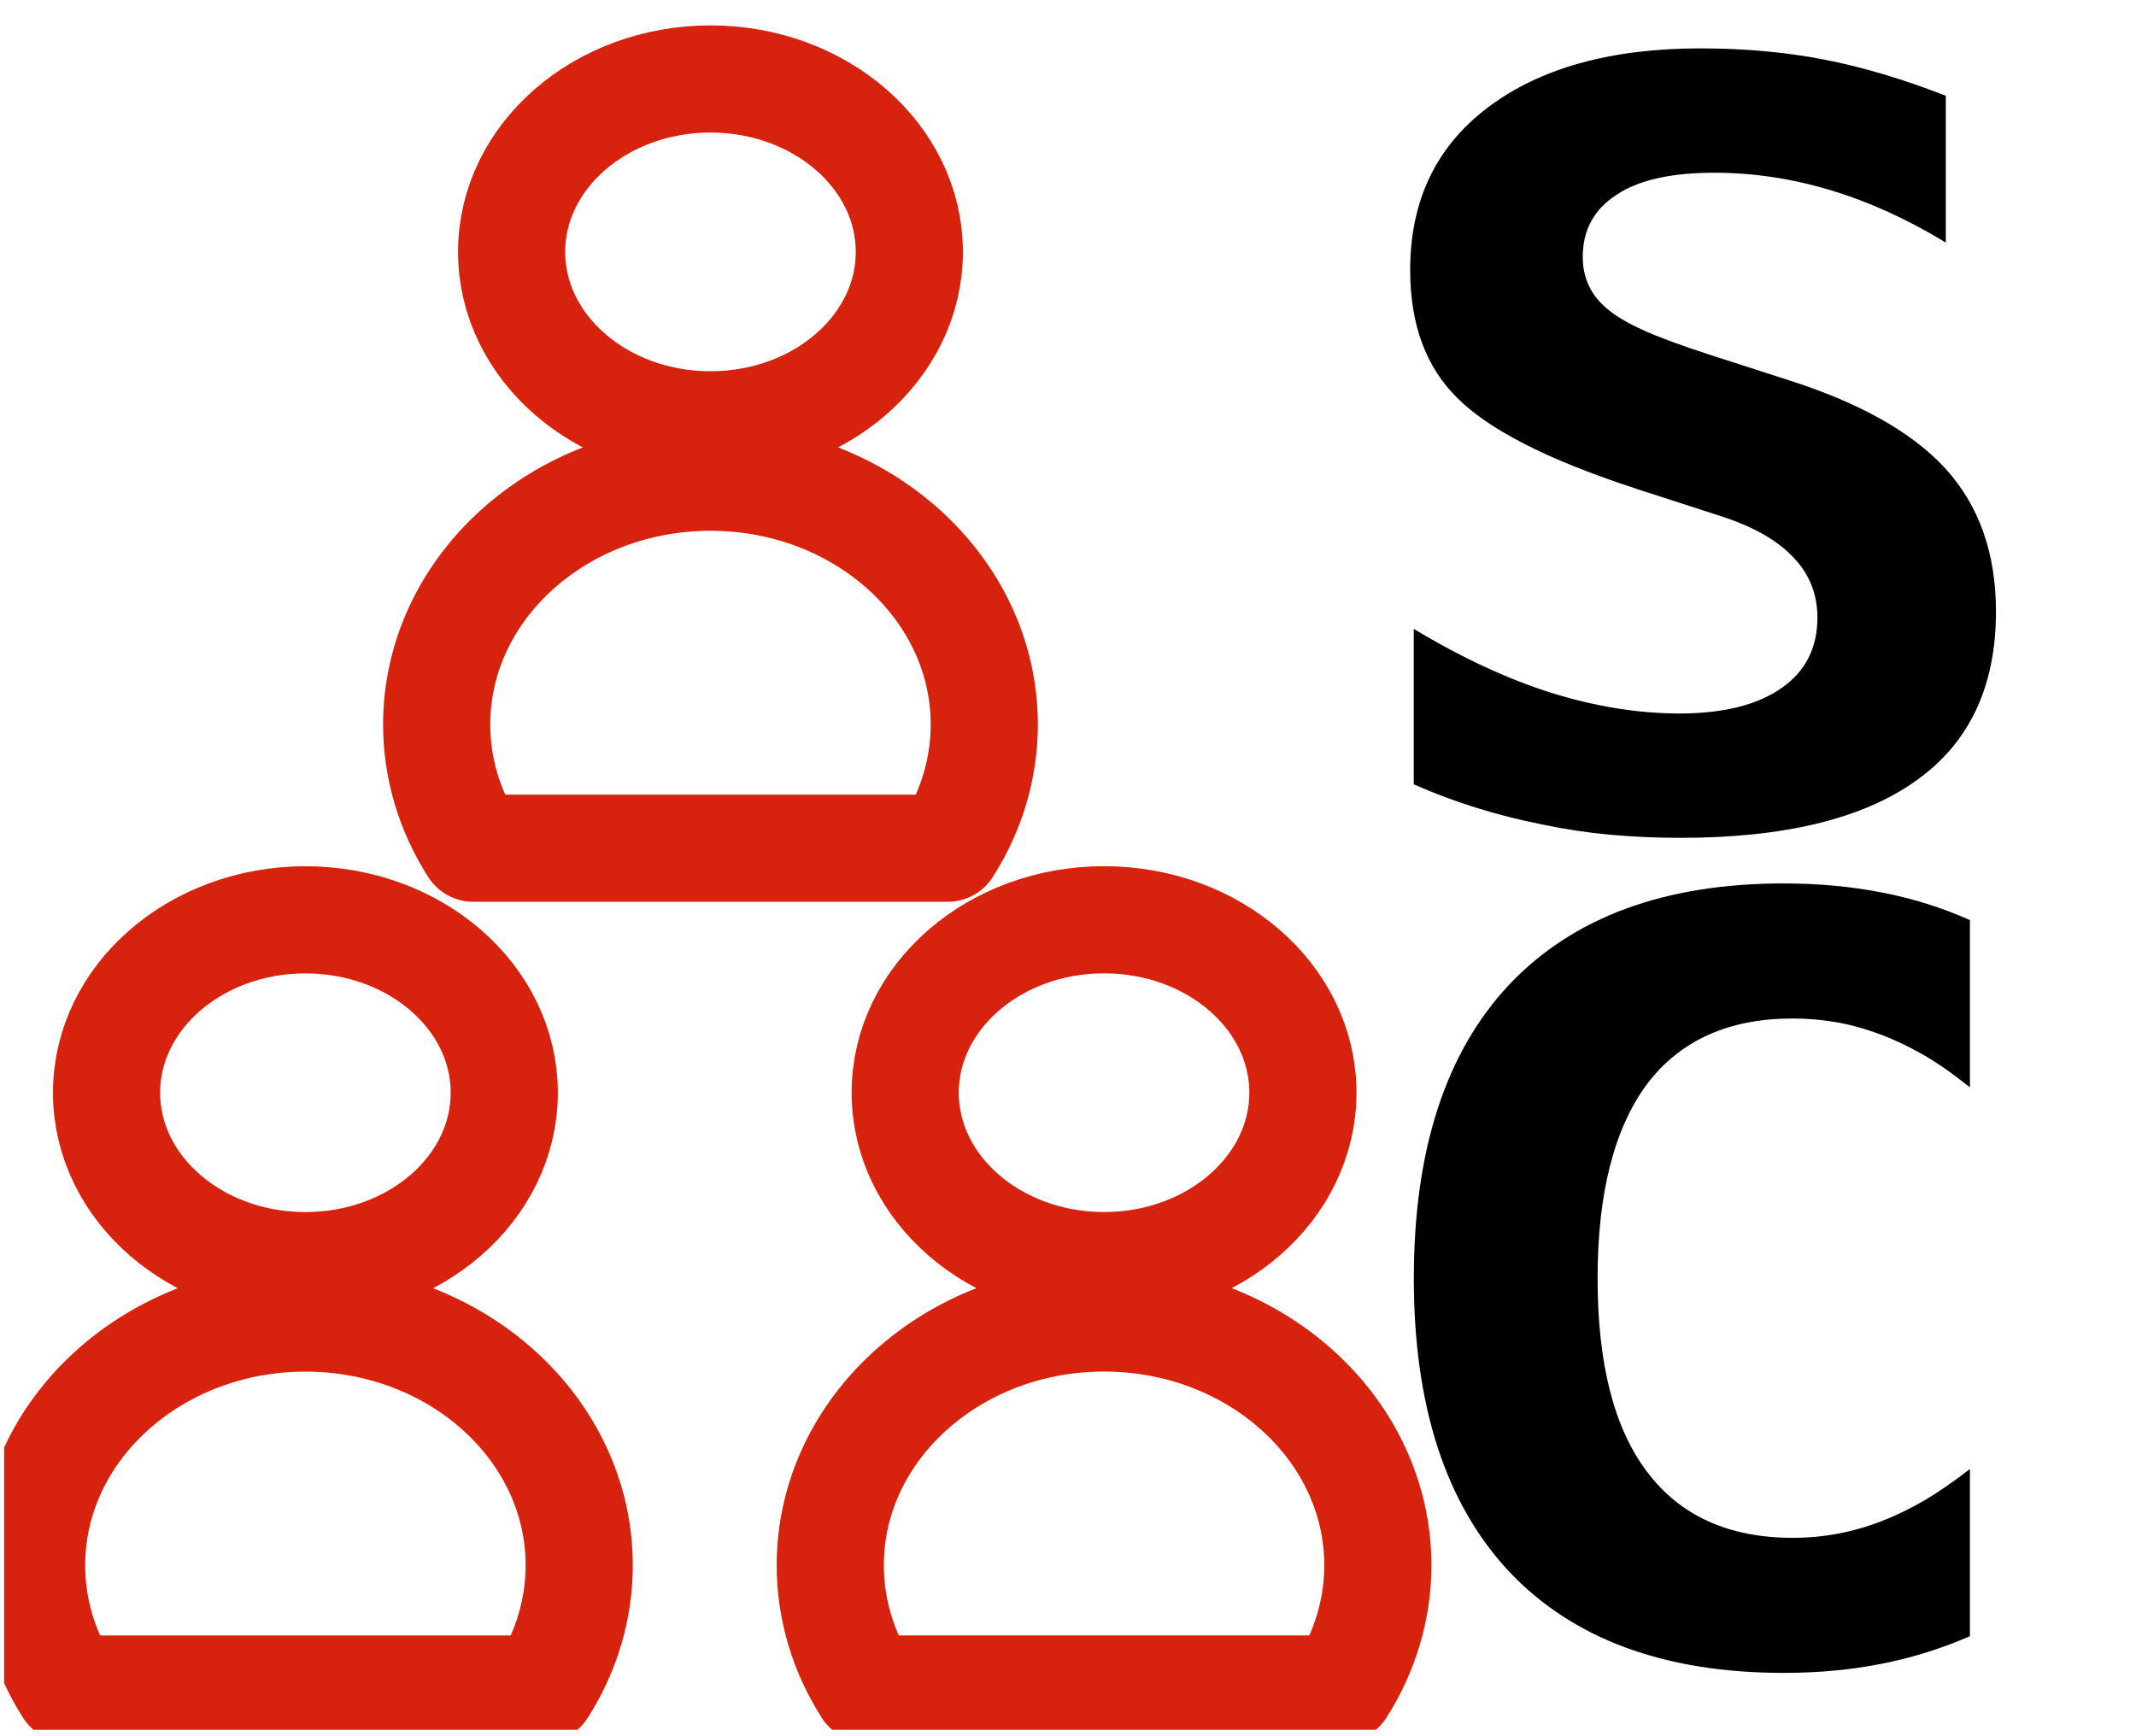 <?xml version="1.0" encoding="UTF-8" standalone="no"?><!DOCTYPE svg PUBLIC "-//W3C//DTD SVG 1.1//EN" "http://www.w3.org/Graphics/SVG/1.1/DTD/svg11.dtd"><svg width="100%" height="100%" viewBox="0 0 299 243" version="1.1" xmlns="http://www.w3.org/2000/svg" xmlns:xlink="http://www.w3.org/1999/xlink" xml:space="preserve" xmlns:serif="http://www.serif.com/" style="fill-rule:evenodd;clip-rule:evenodd;stroke-linecap:round;stroke-linejoin:round;stroke-miterlimit:1.5;"><rect id="aud-software-creators" x="0.579" y="0.082" width="298" height="242.073" style="fill:none;"/><clipPath id="_clip1"><rect x="0.579" y="0.082" width="298" height="242.073"/></clipPath><g clip-path="url(#_clip1)"><g><ellipse cx="99.453" cy="35.263" rx="27.836" ry="24.207" style="fill:none;stroke:#d7230e;stroke-width:15px;"/><path d="M132.645,118.744l-66.383,-0c-3.364,-5.264 -5.135,-11.235 -5.135,-17.313c-0,-19.109 17.173,-34.624 38.326,-34.624c21.154,0 38.327,15.515 38.327,34.624c0,6.078 -1.771,12.049 -5.135,17.313Z" style="fill:none;stroke:#d7230e;stroke-width:15px;"/></g><g><ellipse cx="154.547" cy="152.967" rx="27.836" ry="24.207" style="fill:none;stroke:#d7230e;stroke-width:15px;"/><path d="M187.739,236.447l-66.384,0c-3.364,-5.263 -5.135,-11.234 -5.135,-17.312c0,-19.11 17.174,-34.624 38.327,-34.624c21.153,-0 38.326,15.514 38.326,34.624c0,6.078 -1.771,12.049 -5.134,17.312Z" style="fill:none;stroke:#d7230e;stroke-width:15px;"/></g><g><ellipse cx="42.751" cy="152.974" rx="27.836" ry="24.207" style="fill:none;stroke:#d7230e;stroke-width:15px;"/><path d="M75.943,236.455l-66.384,0c-3.364,-5.264 -5.135,-11.234 -5.135,-17.312c0,-19.11 17.174,-34.624 38.327,-34.624c21.153,-0 38.327,15.514 38.327,34.624c-0,6.078 -1.771,12.048 -5.135,17.312Z" style="fill:none;stroke:#d7230e;stroke-width:15px;"/></g><path d="M235.264,117.291c-3.343,0 -6.603,-0.143 -9.78,-0.428c-3.176,-0.285 -6.352,-0.761 -9.529,-1.427c-6.464,-1.284 -12.482,-3.163 -18.055,-5.636l0,-21.762c6.632,3.996 13.012,6.969 19.142,8.919c6.241,1.95 12.26,2.925 18.055,2.925c6.13,0 10.894,-1.189 14.294,-3.567c3.343,-2.331 5.015,-5.613 5.015,-9.846c-0,-3.282 -1.115,-6.089 -3.344,-8.419c-1.17,-1.237 -2.577,-2.319 -4.221,-3.247c-1.644,-0.927 -3.469,-1.724 -5.475,-2.39l-12.12,-3.924c-6.409,-2.093 -11.675,-4.198 -15.798,-6.314c-4.124,-2.117 -7.272,-4.269 -9.446,-6.457c-4.402,-4.329 -6.603,-10.298 -6.603,-17.909c-0,-9.703 3.622,-17.29 10.866,-22.76c7.3,-5.517 17.219,-8.276 29.758,-8.276c6.185,0 11.967,0.523 17.344,1.57c5.378,1.046 11.048,2.735 17.01,5.065l0,20.549c-10.699,-6.517 -21.51,-9.775 -32.432,-9.775c-6.018,-0 -10.56,1.023 -13.625,3.068c-3.176,2.045 -4.764,4.947 -4.764,8.704c-0,2.997 1.17,5.447 3.51,7.349c1.115,0.952 2.773,1.927 4.974,2.925c2.201,0.999 5.364,2.165 9.487,3.497l10.616,3.424c10.086,3.187 17.47,7.325 22.151,12.415c4.736,5.184 7.105,11.867 7.105,20.049c-0,10.512 -3.734,18.407 -11.201,23.687c-7.467,5.328 -18.445,7.991 -32.934,7.991Z" style="fill-rule:nonzero;"/><path d="M249.693,234.192c-16.703,0 -29.523,-4.732 -38.461,-14.198c-8.882,-9.513 -13.323,-23.188 -13.323,-41.025c-0,-17.932 4.441,-31.631 13.323,-41.097c8.938,-9.465 21.758,-14.198 38.461,-14.198c4.861,0 9.469,0.428 13.827,1.284c4.357,0.857 8.435,2.141 12.233,3.853l0,23.402c-2.513,-1.997 -4.762,-3.555 -6.745,-4.673c-1.983,-1.118 -3.868,-2.01 -5.656,-2.676c-2.123,-0.808 -4.204,-1.391 -6.243,-1.748c-2.039,-0.356 -4.092,-0.535 -6.159,-0.535c-8.938,0 -15.725,3.045 -20.362,9.133c-4.636,6.231 -6.955,15.316 -6.955,27.255c0,11.986 2.319,21.024 6.955,27.112c4.637,6.136 11.424,9.204 20.362,9.204c4.302,0 8.464,-0.785 12.486,-2.354c1.955,-0.761 3.896,-1.701 5.823,-2.819c1.928,-1.117 4.092,-2.604 6.494,-4.459l0,23.402c-3.91,1.713 -8.016,2.997 -12.317,3.853c-4.302,0.856 -8.882,1.284 -13.743,1.284Z" style="fill-rule:nonzero;"/></g></svg>
